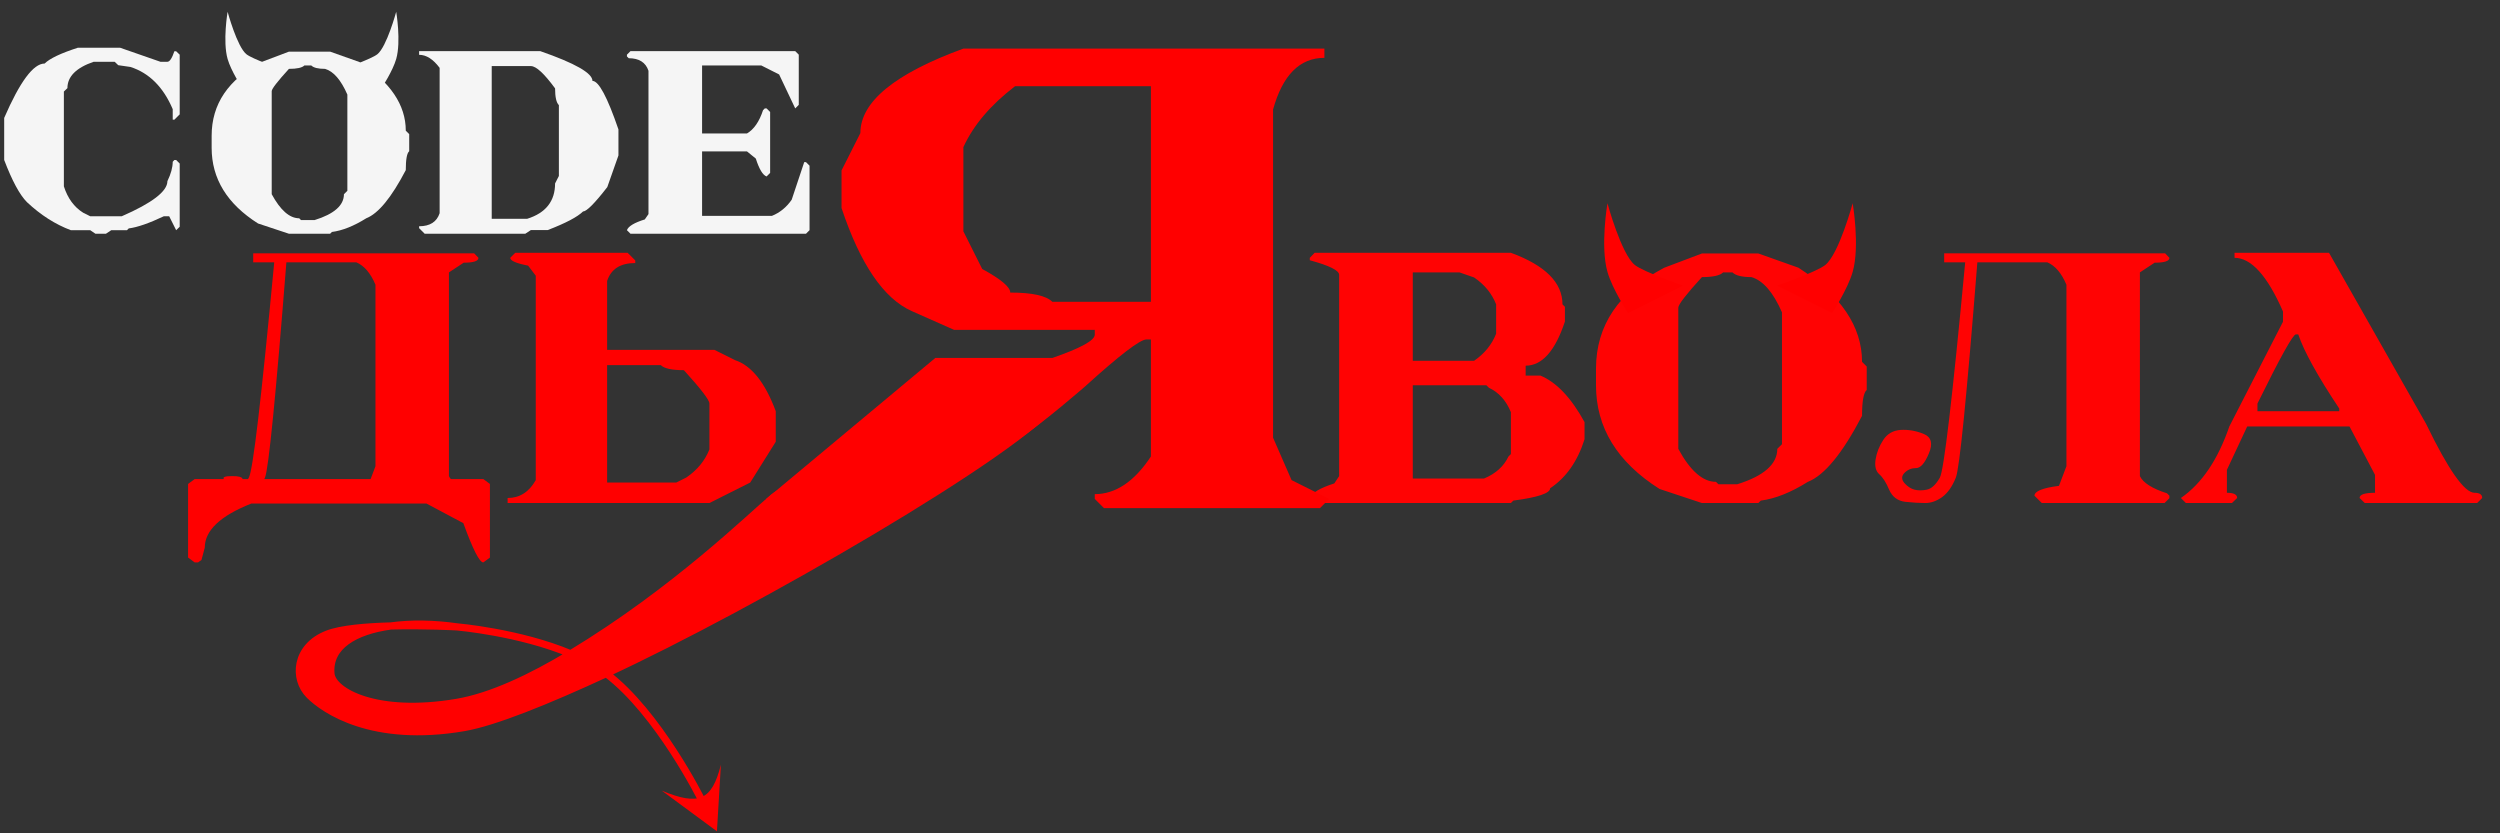 <?xml version="1.0" encoding="UTF-8"?> <svg xmlns="http://www.w3.org/2000/svg" width="246" height="82" viewBox="0 0 246 82" fill="none"><rect x="0" y="0" width="246" height="82" fill="#333333" stroke="none"/><path d="M24.404 47.14C24.438 47.095 24.466 47.044 24.489 46.987C24.888 46.292 25.719 39.234 26.984 25.814H24.916V24.926H46.653L47.08 25.37C47.08 25.689 46.596 25.849 45.627 25.849L44.175 26.805V46.85C44.22 46.952 44.283 47.049 44.363 47.14H47.558L48.208 47.619V54.864L47.558 55.343C47.182 55.343 46.527 54.055 45.593 51.481L41.97 49.55H24.728C21.675 50.757 20.149 52.204 20.149 53.89L19.824 55.103L19.482 55.343H19.158L18.508 54.864V47.619L19.158 47.14H22.028C21.892 46.947 22.154 46.85 22.814 46.85C23.475 46.839 23.828 46.935 23.874 47.14H24.404ZM36.468 47.14L36.946 45.876V28.019C36.468 26.88 35.841 26.145 35.067 25.814H28.18C27.132 39.052 26.431 46.109 26.078 46.987C26.055 47.044 26.033 47.095 26.01 47.14H36.468ZM49.95 49.003C51.135 49.003 52.058 48.416 52.719 47.243V27.13L51.967 26.139C50.794 25.911 50.207 25.655 50.207 25.37L50.702 24.875H61.758L62.51 25.626V25.883C61.052 25.883 60.129 26.469 59.742 27.643V34.427H70.302L72.319 35.435C73.948 35.97 75.287 37.645 76.335 40.459V43.466L73.823 47.482L69.807 49.498H49.95V49.003ZM66.543 47.482L67.534 46.987C68.605 46.258 69.363 45.335 69.807 44.218V39.707C69.807 39.365 68.97 38.272 67.295 36.426C66.122 36.426 65.364 36.261 65.022 35.931H59.742V47.482H66.543Z" fill="#FF0000"></path><path d="M129.363 24.875H148.672C152.056 26.116 153.748 27.808 153.748 29.95L153.987 30.189V31.641C153.03 34.535 151.743 35.982 150.125 35.982V36.956H151.577C153.161 37.617 154.608 39.143 155.918 41.535V43.227C155.234 45.392 154.106 46.998 152.534 48.046C152.534 48.536 151.327 48.94 148.912 49.259L148.672 49.498H129.363L128.884 49.02C129.066 48.507 129.87 48.023 131.294 47.568L131.772 46.85V27.045C131.772 26.612 130.809 26.133 128.884 25.609V25.37L129.363 24.875ZM139.018 26.805V35.503H145.05C146.075 34.797 146.798 33.908 147.22 32.837V29.95C146.798 28.879 146.075 27.996 145.05 27.301L143.614 26.805H139.018ZM139.018 37.913V47.089H146.024C147.174 46.611 147.977 45.887 148.433 44.919L148.672 44.68V40.561C148.205 39.411 147.482 38.608 146.502 38.152L146.263 37.913H139.018ZM167.469 24.943H173.023L176.97 26.344C181.14 29.044 183.225 32.131 183.225 35.606L183.686 36.067V38.374C183.378 38.625 183.225 39.474 183.225 40.92C181.299 44.611 179.522 46.776 177.893 47.414C176.219 48.462 174.675 49.077 173.262 49.259L173.023 49.498H167.469L163.3 48.114C159.13 45.471 157.046 42.071 157.046 37.913V36.289C157.046 32.017 159.284 28.702 163.761 26.344L167.469 24.943ZM165.145 30.274V44.167C166.319 46.331 167.555 47.414 168.854 47.414L169.093 47.653H170.938C173.57 46.833 174.886 45.671 174.886 44.167L175.347 43.706V30.736C174.481 28.753 173.479 27.597 172.339 27.267C171.405 27.267 170.784 27.113 170.477 26.805H169.554C169.247 27.113 168.552 27.267 167.469 27.267C165.92 28.964 165.145 29.967 165.145 30.274ZM213.044 24.926L213.471 25.37C213.471 25.689 212.987 25.849 212.018 25.849L210.566 26.805V46.85C210.885 47.511 211.773 48.075 213.232 48.542L213.471 48.781V49.02L212.992 49.498H200.911L200.193 48.781C200.193 48.337 200.996 48.012 202.603 47.807L203.337 45.876V28.019C202.859 26.88 202.232 26.145 201.458 25.814H194.571C193.523 39.052 192.817 46.115 192.452 47.004C192.099 47.881 191.649 48.519 191.102 48.917C190.556 49.305 190.003 49.498 189.445 49.498C188.887 49.498 188.232 49.459 187.48 49.379C186.728 49.288 186.198 48.889 185.89 48.183C185.594 47.476 185.27 46.969 184.916 46.662C184.575 46.354 184.455 45.87 184.558 45.209C184.66 44.549 184.911 43.911 185.309 43.295C185.708 42.68 186.283 42.35 187.035 42.304C187.787 42.259 188.539 42.39 189.291 42.697C190.043 43.005 190.214 43.643 189.804 44.611C189.405 45.58 188.978 46.064 188.522 46.064C188.078 46.064 187.702 46.223 187.394 46.542C187.098 46.85 187.098 47.18 187.394 47.533C187.702 47.875 188.032 48.092 188.385 48.183C188.738 48.274 189.143 48.274 189.599 48.183C190.054 48.092 190.481 47.699 190.88 47.004C191.279 46.297 192.111 39.234 193.375 25.814H191.307V24.926H213.044ZM219.879 24.875H229.175L238.727 41.706C240.914 46.229 242.504 48.49 243.495 48.49C243.996 48.49 244.247 48.661 244.247 49.003L243.751 49.498H232.695L232.182 49.003C232.182 48.661 232.689 48.49 233.703 48.49V46.73L231.191 41.963H221.126L219.127 46.235V48.49C219.799 48.49 220.135 48.661 220.135 49.003L219.623 49.498H215.094L214.599 49.003C216.649 47.59 218.238 45.244 219.366 41.963L224.646 31.659V30.65C223.109 27.13 221.519 25.37 219.879 25.37V24.875ZM222.134 39.707V40.459H230.183V40.203C228.053 37.001 226.708 34.569 226.15 32.906H225.911C225.626 32.906 224.367 35.173 222.134 39.707Z" fill="#FF0303"></path><path d="M130.321 5.692C127.894 5.692 126.21 7.386 125.269 10.776V43.068L127.089 47.242L130.792 49.093L129.882 50.003H108.636L107.726 49.093V48.623C109.776 48.623 111.617 47.388 113.249 44.919V33.402H112.81C112.182 33.402 110.174 34.94 106.784 38.015C106.784 38.015 102.809 41.488 100.161 43.279C92.045 48.767 76.344 50.003 76.344 50.003L75.402 49.093L92.035 35.222H103.552C106.335 34.26 107.726 33.496 107.726 32.931V32.461H93.886L89.713 30.609C86.951 29.375 84.65 25.996 82.808 20.473V16.77L84.66 13.098C84.66 10.023 88.039 7.25 94.796 4.782H130.321V5.692ZM99.88 8.485C97.474 10.326 95.78 12.324 94.796 14.479V22.764L96.648 26.467C98.489 27.471 99.41 28.245 99.41 28.789C101.565 28.789 102.945 29.092 103.552 29.699H113.249V8.485H99.88Z" fill="#FF0000"></path><path d="M160.876 26.081C159.525 25.008 158.174 20 158.174 20C158.174 20 157.449 24.22 158.174 26.757C158.66 28.459 160.201 30.811 160.201 30.811L165.606 28.108C165.606 28.108 161.727 26.757 160.876 26.081Z" fill="#FF0000"></path><path d="M7.669 4.694H11.809L15.787 6.079H16.473C16.697 6.079 16.926 5.734 17.158 5.044H17.333L17.682 5.38V11.254L17.158 11.777H16.996V10.742C16.073 8.572 14.689 7.188 12.844 6.59L11.634 6.415L11.285 6.079H9.215C7.494 6.669 6.634 7.533 6.634 8.672L6.285 9.009V18.336C6.659 19.509 7.291 20.373 8.18 20.93L8.878 21.279H11.983C14.976 19.974 16.473 18.823 16.473 17.825C16.822 17.102 16.996 16.466 16.996 15.917L17.158 15.743H17.333L17.682 16.092V22.314L17.333 22.651L16.647 21.279H16.123C14.669 21.969 13.517 22.368 12.669 22.476L12.495 22.651H10.948L10.425 23H9.39L8.878 22.651H6.971C5.441 22.077 4.003 21.159 2.656 19.895C1.941 19.18 1.193 17.796 0.412 15.743V11.603C1.958 8.036 3.284 6.253 4.389 6.253C4.896 5.754 5.99 5.235 7.669 4.694Z" fill="#F5F5F5"></path><path d="M41.24 5.031H53.161C56.586 6.22 58.298 7.197 58.298 7.961C58.913 7.961 59.766 9.553 60.855 12.737V15.294L59.757 18.411C58.519 20.007 57.725 20.805 57.376 20.805C56.827 21.346 55.667 21.957 53.896 22.638H52.238L51.689 23H41.788L41.24 22.451V22.264C42.304 22.264 42.977 21.836 43.26 20.98V6.677C42.62 5.821 41.946 5.393 41.24 5.393V5.031ZM48.385 6.503V21.529H51.876C53.705 20.955 54.62 19.795 54.62 18.049L54.994 17.314V10.343C54.744 10.102 54.62 9.553 54.62 8.697C53.547 7.234 52.753 6.503 52.238 6.503H48.385ZM62.039 5.031H78.25L78.599 5.38V10.318L78.25 10.667L76.666 7.326L74.908 6.44H69.085V13.136H73.499C74.189 12.729 74.717 11.964 75.083 10.842L75.257 10.667H75.432L75.781 11.017V17.015L75.432 17.364C75.058 17.231 74.704 16.645 74.372 15.605L73.499 14.895H69.085V21.242H75.955C76.737 20.926 77.385 20.398 77.901 19.658L79.135 15.955H79.31L79.659 16.304V22.651L79.31 23H62.039L61.69 22.651C61.823 22.268 62.409 21.915 63.448 21.591L63.81 21.067V6.964C63.536 6.141 62.887 5.729 61.865 5.729L61.69 5.555V5.38L62.039 5.031Z" fill="#F5F5F5"></path><path d="M28.432 5.081H32.485L35.365 6.103C38.408 8.074 39.929 10.327 39.929 12.862L40.266 13.199V14.882C40.041 15.065 39.929 15.684 39.929 16.74C38.524 19.434 37.227 21.013 36.039 21.479C34.817 22.244 33.69 22.692 32.659 22.825L32.485 23H28.432L25.39 21.99C22.347 20.061 20.826 17.58 20.826 14.546V13.361C20.826 10.243 22.459 7.824 25.726 6.103L28.432 5.081ZM26.736 8.972V19.109C27.593 20.689 28.494 21.479 29.442 21.479L29.617 21.653H30.963C32.884 21.055 33.844 20.207 33.844 19.109L34.181 18.773V9.308C33.549 7.862 32.817 7.018 31.986 6.777C31.304 6.777 30.851 6.665 30.627 6.44H29.953C29.729 6.665 29.222 6.777 28.432 6.777C27.302 8.015 26.736 8.747 26.736 8.972Z" fill="#F5F5F5"></path><path d="M24.255 5.342C23.326 4.604 22.397 1.161 22.397 1.161C22.397 1.161 21.899 4.062 22.397 5.806C22.732 6.976 23.791 8.593 23.791 8.593L27.507 6.735C27.507 6.735 24.84 5.806 24.255 5.342Z" fill="#F5F5F5"></path><path d="M37.127 5.342C38.056 4.604 38.986 1.161 38.986 1.161C38.986 1.161 39.484 4.062 38.986 5.806C38.651 6.976 37.592 8.593 37.592 8.593L33.876 6.735C33.876 6.735 36.542 5.806 37.127 5.342Z" fill="#F5F5F5"></path><path d="M179.6 26.081C180.952 25.008 182.303 20 182.303 20C182.303 20 183.028 24.219 182.303 26.756C181.817 28.458 180.276 30.81 180.276 30.81L174.871 28.108C174.871 28.108 178.749 26.756 179.6 26.081Z" fill="#FF0000"></path><path fill-rule="evenodd" clip-rule="evenodd" d="M44.95 69.115C48.302 68.547 52.227 66.704 56.154 64.333C57.022 64.698 57.856 65.111 58.621 65.576C58.97 65.788 59.316 66.025 59.658 66.283C53.808 68.991 48.633 71.08 45.658 71.593C36.655 73.145 31.907 69.875 30.439 68.407C28.812 66.781 29.064 63.614 32.209 62.391C33.555 61.867 36.038 61.66 38.458 61.595C34.935 62.081 32.336 63.567 32.563 66.284C32.71 68.047 37.039 70.458 44.95 69.115Z" fill="#FF0000"></path><path fill-rule="evenodd" clip-rule="evenodd" d="M58.621 65.576C57.856 65.111 57.022 64.698 56.154 64.333C66.471 58.106 73.972 50.711 76.096 48.941C78.22 47.172 107.596 34.43 104.057 39.385C100.517 44.34 73.992 59.648 59.658 66.283C59.316 66.025 58.97 65.788 58.621 65.576Z" fill="#FF0000"></path><path d="M56.154 64.333C52.227 66.704 48.302 68.547 44.95 69.115C37.039 70.458 32.71 68.047 32.563 66.284C32.336 63.567 34.935 62.081 38.458 61.595M56.154 64.333C57.022 64.698 57.856 65.111 58.621 65.576C58.97 65.788 59.316 66.025 59.658 66.283M56.154 64.333C66.471 58.106 73.972 50.711 76.096 48.941C78.22 47.172 107.596 34.43 104.057 39.385C100.517 44.34 73.992 59.648 59.658 66.283M56.154 64.333C51.107 62.209 44.95 61.683 44.95 61.683M59.658 66.283C53.808 68.991 48.633 71.08 45.658 71.593C36.655 73.145 31.907 69.875 30.439 68.407C28.812 66.781 29.064 63.614 32.209 62.391C33.555 61.867 36.038 61.66 38.458 61.595M59.658 66.283C64.784 70.145 69.018 78.671 69.018 78.671M38.458 61.595C40.442 61.321 42.719 61.364 44.95 61.683M38.458 61.595C41.764 61.506 44.95 61.683 44.95 61.683" stroke="#FF0000" stroke-width="0.708"></path><path d="M70.938 75.24L70.546 81.804L65.121 77.8C68.76 79.316 70.051 78.784 70.938 75.24Z" fill="#FF0000"></path></svg> 